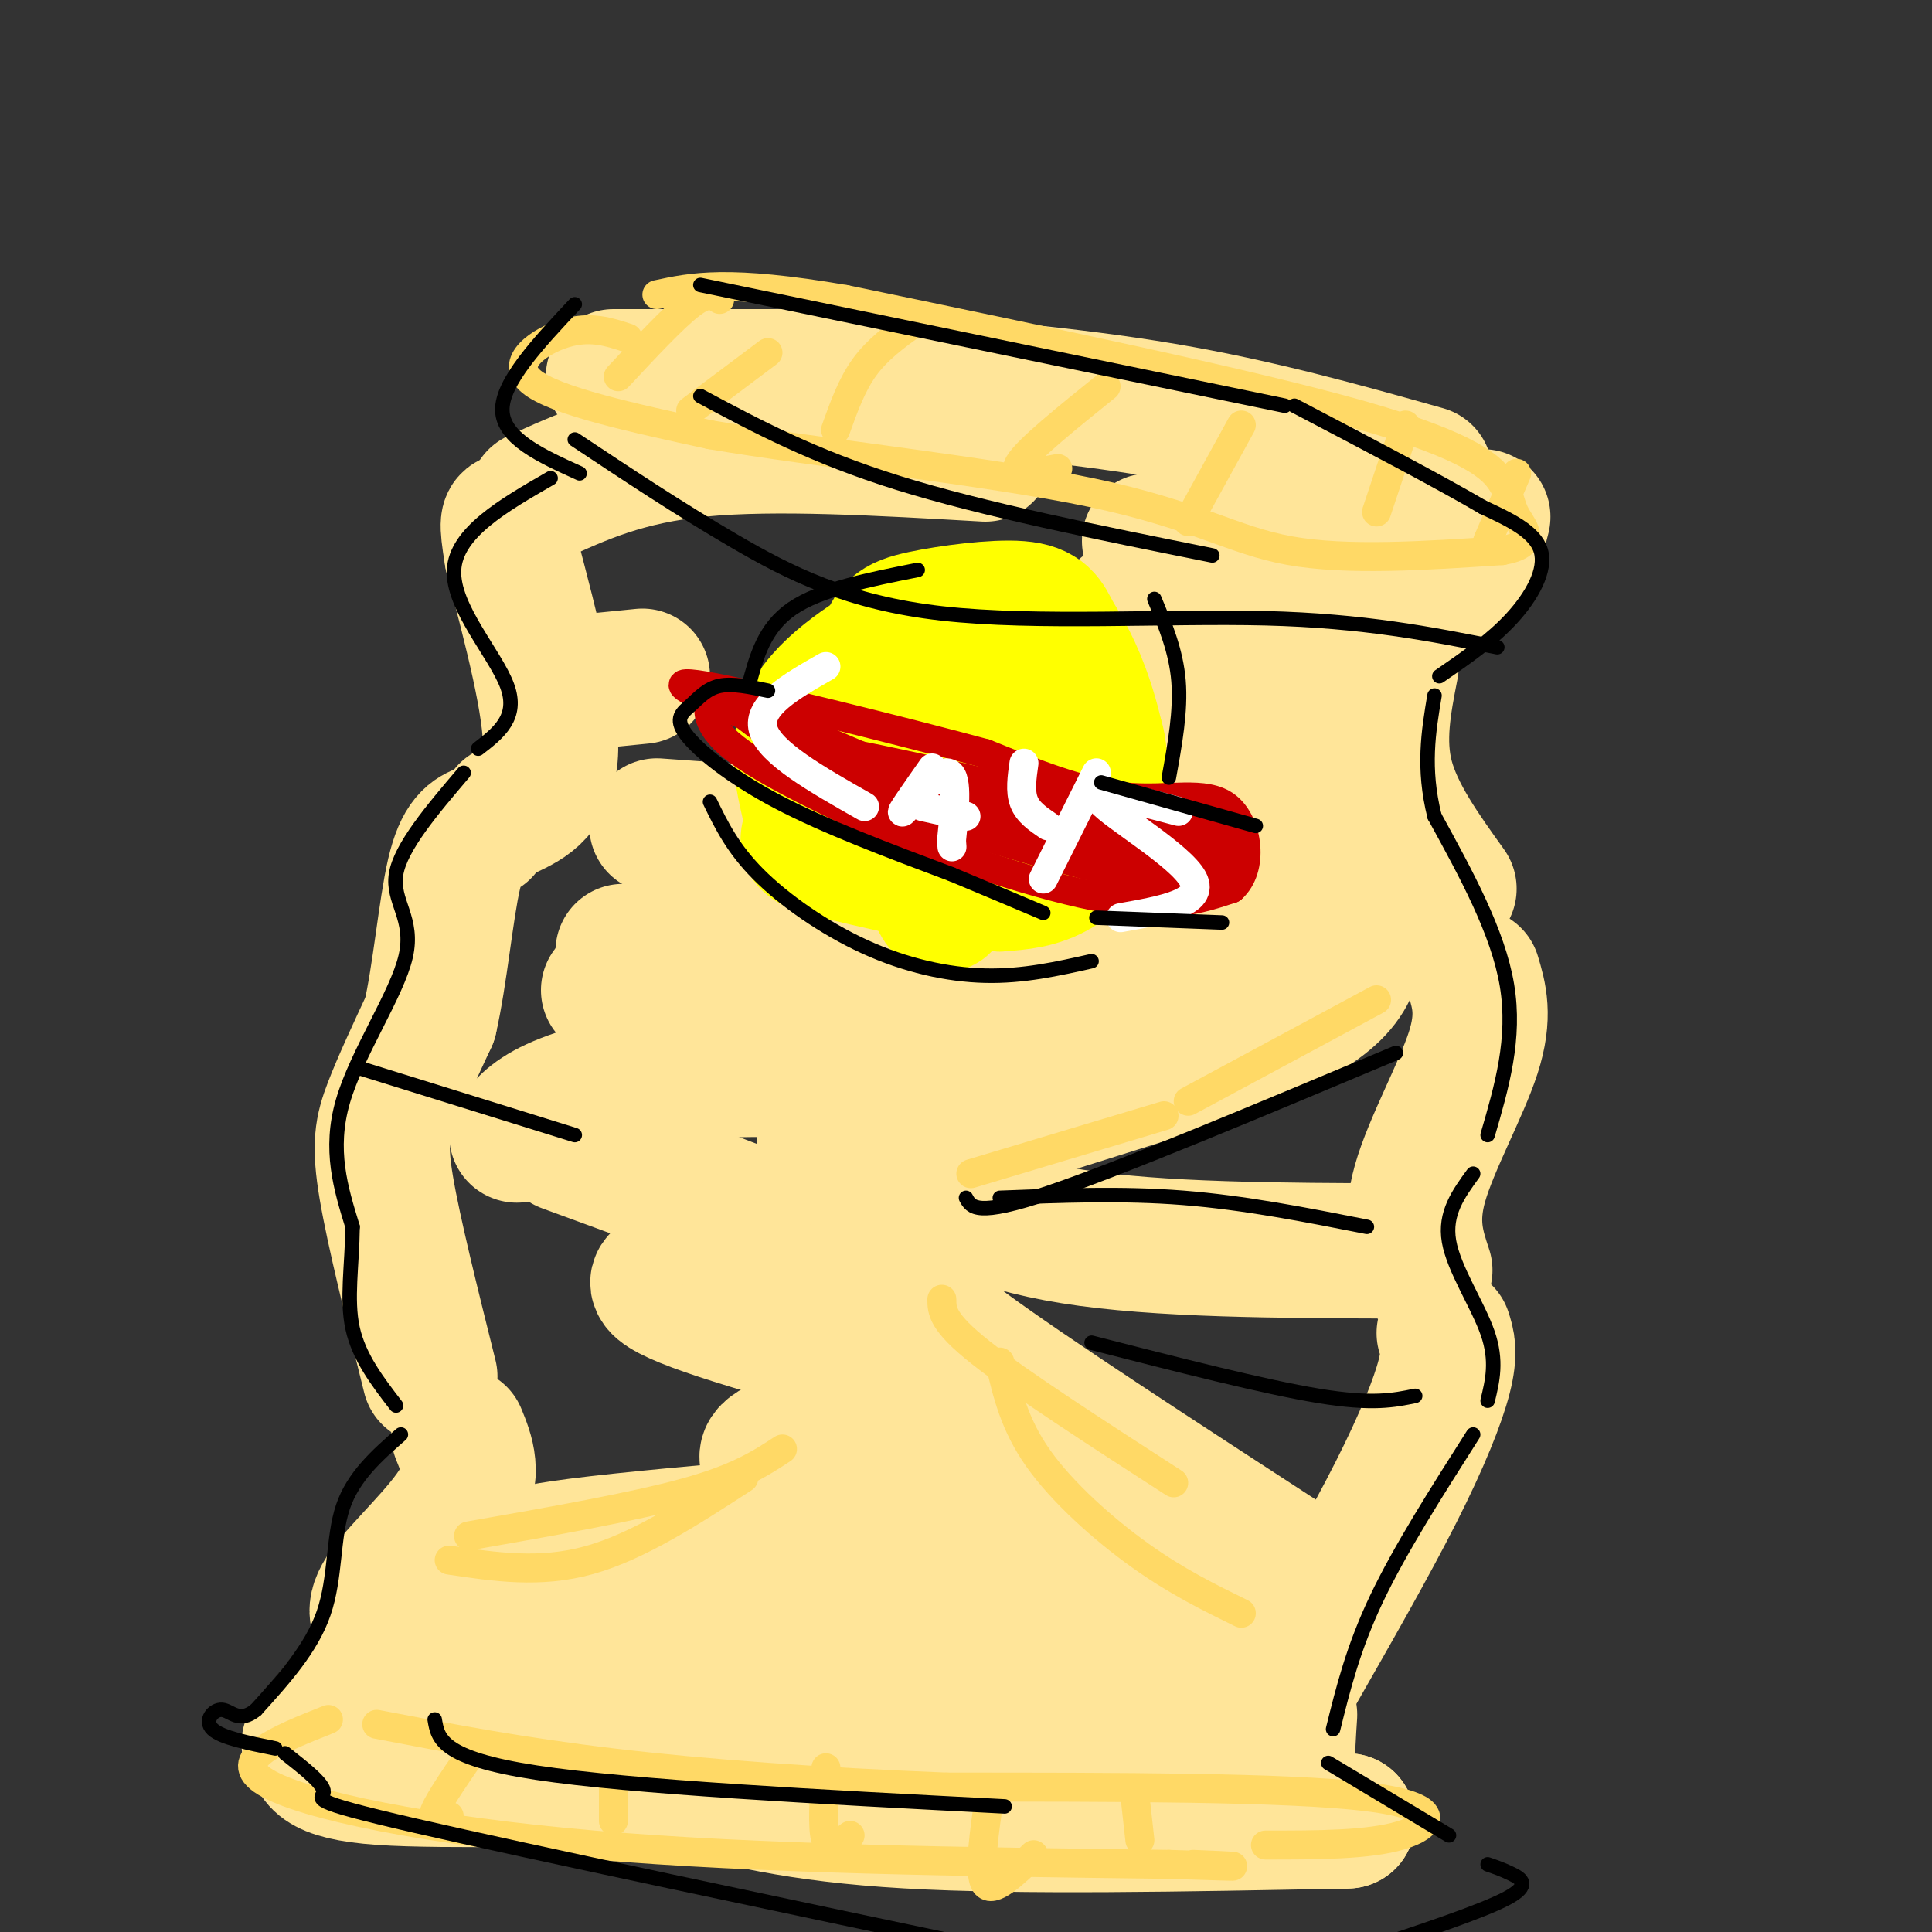 <svg viewBox='0 0 400 400' version='1.1' xmlns='http://www.w3.org/2000/svg' xmlns:xlink='http://www.w3.org/1999/xlink'><rect x="0" y="0" width="400" height="400" fill="#333333" stroke="none"/><g fill='none' stroke='rgb(255,229,153)' stroke-width='28' stroke-linecap='round' stroke-linejoin='round'><path d='M127,78c0.000,0.000 37.000,0.000 37,0'/><path d='M177,78c22.167,1.833 44.333,3.667 64,7c19.667,3.333 36.833,8.167 54,13'/><path d='M307,107c-1.000,4.000 -2.000,8.000 -4,11c-2.000,3.000 -5.000,5.000 -8,7'/><path d='M288,138c-1.500,7.667 -3.000,15.333 -1,23c2.000,7.667 7.500,15.333 13,23'/><path d='M305,202c1.244,4.156 2.489,8.311 0,16c-2.489,7.689 -8.711,18.911 -11,27c-2.289,8.089 -0.644,13.044 1,18'/><path d='M299,276c0.644,1.978 1.289,3.956 0,9c-1.289,5.044 -4.511,13.156 -10,24c-5.489,10.844 -13.244,24.422 -21,38'/><path d='M268,347c-3.667,6.833 -2.333,4.917 -1,3'/><path d='M267,355c-0.500,7.667 -1.000,15.333 1,19c2.000,3.667 6.500,3.333 11,3'/><path d='M279,377c-33.917,0.667 -67.833,1.333 -91,0c-23.167,-1.333 -35.583,-4.667 -48,-8'/><path d='M140,369c-20.400,-1.156 -47.400,-0.044 -61,-1c-13.600,-0.956 -13.800,-3.978 -14,-7'/><path d='M64,361c0.000,0.000 16.000,-20.000 16,-20'/><path d='M80,337c-1.667,-1.689 -3.333,-3.378 0,-8c3.333,-4.622 11.667,-12.178 15,-18c3.333,-5.822 1.667,-9.911 0,-14'/><path d='M89,285c-3.733,-14.978 -7.467,-29.956 -9,-39c-1.533,-9.044 -0.867,-12.156 1,-17c1.867,-4.844 4.933,-11.422 8,-18'/><path d='M89,211c2.089,-9.067 3.311,-22.733 5,-30c1.689,-7.267 3.844,-8.133 6,-9'/><path d='M105,168c4.417,-2.083 8.833,-4.167 9,-13c0.167,-8.833 -3.917,-24.417 -8,-40'/><path d='M106,115c-1.333,-7.833 -0.667,-7.417 0,-7'/><path d='M111,103c9.250,-4.250 18.500,-8.500 34,-10c15.500,-1.500 37.250,-0.250 59,1'/><path d='M287,113c9.583,1.083 19.167,2.167 11,2c-8.167,-0.167 -34.083,-1.583 -60,-3'/><path d='M123,141c0.000,0.000 10.000,-1.000 10,-1'/><path d='M233,126c0.000,0.000 16.000,10.000 16,10'/><path d='M262,146c0.000,0.000 -72.000,1.000 -72,1'/><path d='M136,171c0.000,0.000 42.000,3.000 42,3'/><path d='M204,175c0.000,0.000 -37.000,13.000 -37,13'/><path d='M126,205c12.250,0.833 24.500,1.667 36,4c11.500,2.333 22.250,6.167 33,10'/><path d='M175,222c-10.311,-0.511 -20.622,-1.022 -31,0c-10.378,1.022 -20.822,3.578 -27,6c-6.178,2.422 -8.089,4.711 -10,7'/><path d='M117,237c29.893,10.946 59.786,21.893 63,26c3.214,4.107 -20.250,1.375 -33,1c-12.750,-0.375 -14.786,1.607 -3,6c11.786,4.393 37.393,11.196 63,18'/><path d='M226,298c-10.815,-2.512 -21.631,-5.024 -37,-4c-15.369,1.024 -35.292,5.583 -29,9c6.292,3.417 38.798,5.690 51,7c12.202,1.310 4.101,1.655 -4,2'/><path d='M207,312c-19.867,1.867 -67.533,5.533 -87,8c-19.467,2.467 -10.733,3.733 -2,5'/><path d='M135,330c29.778,6.511 59.556,13.022 50,15c-9.556,1.978 -58.444,-0.578 -79,-1c-20.556,-0.422 -12.778,1.289 -5,3'/><path d='M101,347c7.900,3.396 30.148,10.384 41,14c10.852,3.616 10.306,3.858 28,4c17.694,0.142 53.627,0.183 70,-1c16.373,-1.183 13.187,-3.592 10,-6'/><path d='M250,358c-13.987,-4.284 -53.955,-11.994 -74,-14c-20.045,-2.006 -20.166,1.691 -1,-3c19.166,-4.691 57.619,-17.769 68,-23c10.381,-5.231 -7.309,-2.616 -25,0'/><path d='M218,318c-5.905,1.226 -8.168,4.293 -10,7c-1.832,2.707 -3.233,5.056 10,5c13.233,-0.056 41.101,-2.515 47,1c5.899,3.515 -10.172,13.004 -16,15c-5.828,1.996 -1.414,-3.502 3,-9'/><path d='M290,259c-25.167,-0.083 -50.333,-0.167 -68,-3c-17.667,-2.833 -27.833,-8.417 -38,-14'/><path d='M184,242c9.244,-7.022 51.356,-17.578 73,-26c21.644,-8.422 22.822,-14.711 24,-21'/><path d='M281,195c4.086,-6.183 2.301,-11.142 0,-16c-2.301,-4.858 -5.120,-9.616 -11,-13c-5.880,-3.384 -14.823,-5.396 -16,-7c-1.177,-1.604 5.411,-2.802 12,-4'/><path d='M266,155c2.977,-3.999 4.419,-11.997 5,-20c0.581,-8.003 0.300,-16.011 -7,-8c-7.300,8.011 -21.619,32.041 -29,43c-7.381,10.959 -7.823,8.845 -11,9c-3.177,0.155 -9.088,2.577 -15,5'/><path d='M209,184c-2.816,-0.169 -2.355,-3.093 2,-6c4.355,-2.907 12.603,-5.798 17,-9c4.397,-3.202 4.941,-6.714 -5,-6c-9.941,0.714 -30.369,5.654 -30,8c0.369,2.346 21.534,2.099 36,4c14.466,1.901 22.233,5.951 30,10'/><path d='M259,185c-9.445,5.330 -48.059,13.655 -58,18c-9.941,4.345 8.789,4.711 27,-1c18.211,-5.711 35.903,-17.499 28,-14c-7.903,3.499 -41.401,22.285 -56,28c-14.599,5.715 -10.300,-1.643 -6,-9'/><path d='M194,207c-1.614,-3.607 -2.648,-8.124 -4,-10c-1.352,-1.876 -3.022,-1.111 -7,3c-3.978,4.111 -10.263,11.568 -12,20c-1.737,8.432 1.075,17.838 -1,24c-2.075,6.162 -9.038,9.081 -16,12'/><path d='M154,256c-2.667,2.167 -1.333,1.583 0,1'/><path d='M172,277c0.000,0.000 19.000,8.000 19,8'/><path d='M190,267c-1.333,1.333 -2.667,2.667 10,12c12.667,9.333 39.333,26.667 66,44'/><path d='M266,323c11.333,7.667 6.667,4.833 2,2'/><path d='M129,197c7.500,-0.417 15.000,-0.833 24,-3c9.000,-2.167 19.500,-6.083 30,-10'/></g>
<g fill='none' stroke='rgb(255,217,102)' stroke-width='6' stroke-linecap='round' stroke-linejoin='round'><path d='M285,207c0.000,0.000 -39.000,21.000 -39,21'/><path d='M241,231c0.000,0.000 -40.000,12.000 -40,12'/><path d='M195,269c0.000,2.333 0.000,4.667 8,11c8.000,6.333 24.000,16.667 40,27'/><path d='M207,282c1.511,6.489 3.022,12.978 8,20c4.978,7.022 13.422,14.578 21,20c7.578,5.422 14.289,8.711 21,12'/><path d='M97,318c17.083,-3.000 34.167,-6.000 45,-9c10.833,-3.000 15.417,-6.000 20,-9'/><path d='M154,306c-10.917,7.083 -21.833,14.167 -32,17c-10.167,2.833 -19.583,1.417 -29,0'/><path d='M68,356c-10.400,4.133 -20.800,8.267 -13,13c7.800,4.733 33.800,10.067 68,13c34.200,2.933 76.600,3.467 119,4'/><path d='M242,386c20.667,0.667 12.833,0.333 5,0'/><path d='M262,382c10.667,0.000 21.333,0.000 28,-2c6.667,-2.000 9.333,-6.000 -7,-8c-16.333,-2.000 -51.667,-2.000 -87,-2'/><path d='M196,370c-26.689,-1.067 -49.911,-2.733 -69,-5c-19.089,-2.267 -34.044,-5.133 -49,-8'/><path d='M99,361c-4.000,5.750 -8.000,11.500 -9,14c-1.000,2.500 1.000,1.750 3,1'/><path d='M127,368c0.000,0.000 0.000,9.000 0,9'/><path d='M171,366c-0.417,6.333 -0.833,12.667 0,15c0.833,2.333 2.917,0.667 5,-1'/><path d='M205,371c-1.250,8.417 -2.500,16.833 -1,19c1.500,2.167 5.750,-1.917 10,-6'/><path d='M235,372c0.000,0.000 1.000,9.000 1,9'/><path d='M130,70c-3.889,-1.289 -7.778,-2.578 -13,-1c-5.222,1.578 -11.778,6.022 -7,10c4.778,3.978 20.889,7.489 37,11'/><path d='M147,90c21.679,3.702 57.375,7.458 79,12c21.625,4.542 29.179,9.869 41,12c11.821,2.131 27.911,1.065 44,0'/><path d='M311,114c7.547,-1.308 4.415,-4.577 3,-7c-1.415,-2.423 -1.112,-3.998 -3,-7c-1.888,-3.002 -5.968,-7.429 -29,-14c-23.032,-6.571 -65.016,-15.285 -107,-24'/><path d='M175,62c-24.333,-4.167 -31.667,-2.583 -39,-1'/><path d='M149,62c-1.250,-0.833 -2.500,-1.667 -6,1c-3.500,2.667 -9.250,8.833 -15,15'/><path d='M159,73c0.000,0.000 -16.000,12.000 -16,12'/><path d='M189,67c-3.667,2.667 -7.333,5.333 -10,9c-2.667,3.667 -4.333,8.333 -6,13'/><path d='M229,80c-8.167,6.583 -16.333,13.167 -18,16c-1.667,2.833 3.167,1.917 8,1'/><path d='M257,88c0.000,0.000 -11.000,20.000 -11,20'/><path d='M291,88c0.000,0.000 -6.000,18.000 -6,18'/><path d='M314,98c0.000,0.000 -6.000,14.000 -6,14'/></g>
<g fill='none' stroke='rgb(255,255,0)' stroke-width='28' stroke-linecap='round' stroke-linejoin='round'><path d='M190,155c-0.700,-1.960 -1.400,-3.921 1,-6c2.400,-2.079 7.900,-4.278 12,-5c4.100,-0.722 6.802,0.031 9,1c2.198,0.969 3.893,2.153 6,6c2.107,3.847 4.624,10.356 1,15c-3.624,4.644 -13.391,7.424 -20,9c-6.609,1.576 -10.060,1.948 -12,1c-1.940,-0.948 -2.368,-3.217 -3,-6c-0.632,-2.783 -1.466,-6.081 2,-9c3.466,-2.919 11.233,-5.460 19,-8'/><path d='M205,153c4.018,0.125 4.562,4.437 6,8c1.438,3.563 3.768,6.377 1,10c-2.768,3.623 -10.636,8.056 -14,12c-3.364,3.944 -2.225,7.400 -5,0c-2.775,-7.400 -9.465,-25.655 -11,-34c-1.535,-8.345 2.083,-6.780 4,-7c1.917,-0.220 2.132,-2.224 9,-2c6.868,0.224 20.387,2.676 27,7c6.613,4.324 6.318,10.521 4,16c-2.318,5.479 -6.659,10.239 -11,15'/><path d='M215,178c-4.248,2.835 -9.369,2.421 -13,4c-3.631,1.579 -5.771,5.150 -9,-2c-3.229,-7.150 -7.548,-25.020 -7,-34c0.548,-8.980 5.961,-9.069 11,-9c5.039,0.069 9.704,0.298 12,0c2.296,-0.298 2.224,-1.121 6,4c3.776,5.121 11.401,16.186 13,23c1.599,6.814 -2.829,9.375 -9,11c-6.171,1.625 -14.086,2.312 -22,3'/><path d='M197,178c-5.362,-1.233 -7.767,-5.816 -10,-9c-2.233,-3.184 -4.294,-4.971 -5,-11c-0.706,-6.029 -0.057,-16.301 1,-22c1.057,-5.699 2.522,-6.824 8,-8c5.478,-1.176 14.971,-2.403 20,-2c5.029,0.403 5.596,2.437 7,5c1.404,2.563 3.644,5.656 6,12c2.356,6.344 4.827,15.939 4,23c-0.827,7.061 -4.950,11.589 -9,14c-4.050,2.411 -8.025,2.706 -12,3'/><path d='M207,183c-9.628,-1.015 -27.699,-5.051 -35,-7c-7.301,-1.949 -3.833,-1.809 -4,-6c-0.167,-4.191 -3.970,-12.711 -1,-20c2.970,-7.289 12.714,-13.345 19,-17c6.286,-3.655 9.116,-4.907 13,-4c3.884,0.907 8.824,3.973 12,7c3.176,3.027 4.588,6.013 6,9'/></g>
<g fill='none' stroke='rgb(204,0,0)' stroke-width='6' stroke-linecap='round' stroke-linejoin='round'><path d='M161,148c-4.600,-2.422 -9.200,-4.844 -12,-4c-2.800,0.844 -3.800,4.956 2,10c5.800,5.044 18.400,11.022 31,17'/><path d='M182,171c14.111,6.067 33.889,12.733 47,15c13.111,2.267 19.556,0.133 26,-2'/><path d='M255,184c4.702,-4.143 3.458,-13.500 -1,-17c-4.458,-3.500 -12.131,-1.143 -21,-2c-8.869,-0.857 -18.935,-4.929 -29,-9'/><path d='M204,156c-17.756,-4.778 -47.644,-12.222 -58,-14c-10.356,-1.778 -1.178,2.111 8,6'/><path d='M154,148c4.175,3.174 10.614,8.108 17,12c6.386,3.892 12.719,6.740 26,11c13.281,4.260 33.509,9.931 44,12c10.491,2.069 11.246,0.534 12,-1'/><path d='M253,182c3.250,-1.476 5.375,-4.667 -15,-11c-20.375,-6.333 -63.250,-15.810 -74,-17c-10.750,-1.190 10.625,5.905 32,13'/><path d='M196,167c11.589,4.601 24.560,9.604 33,12c8.440,2.396 12.349,2.183 15,0c2.651,-2.183 4.043,-6.338 4,-8c-0.043,-1.662 -1.522,-0.831 -3,0'/><path d='M245,171c-7.311,1.156 -24.089,4.044 -39,1c-14.911,-3.044 -27.956,-12.022 -41,-21'/><path d='M165,151c8.330,3.156 49.656,21.547 70,29c20.344,7.453 19.708,3.968 20,1c0.292,-2.968 1.512,-5.419 1,-7c-0.512,-1.581 -2.756,-2.290 -5,-3'/><path d='M251,171c-2.914,1.415 -7.699,6.451 -11,8c-3.301,1.549 -5.120,-0.391 -5,-2c0.120,-1.609 2.177,-2.888 2,-3c-0.177,-0.112 -2.589,0.944 -5,2'/><path d='M232,176c2.863,-0.215 12.521,-1.754 14,-3c1.479,-1.246 -5.222,-2.200 -3,0c2.222,2.200 13.368,7.554 2,5c-11.368,-2.554 -45.248,-13.015 -58,-17c-12.752,-3.985 -4.376,-1.492 4,1'/><path d='M191,162c0.833,0.500 0.917,1.250 1,2'/></g>
<g fill='none' stroke='rgb(255,255,255)' stroke-width='6' stroke-linecap='round' stroke-linejoin='round'><path d='M171,138c-7.167,4.083 -14.333,8.167 -13,13c1.333,4.833 11.167,10.417 21,16'/><path d='M193,159c-3.511,5.000 -7.022,10.000 -6,9c1.022,-1.000 6.578,-8.000 9,-8c2.422,0.000 1.711,7.000 1,14'/><path d='M197,174c0.167,2.333 0.083,1.167 0,0'/><path d='M191,167c0.000,0.000 9.000,2.000 9,2'/><path d='M212,158c-0.417,2.917 -0.833,5.833 0,8c0.833,2.167 2.917,3.583 5,5'/><path d='M227,160c0.000,0.000 -11.000,22.000 -11,22'/><path d='M244,168c-9.200,-2.444 -18.400,-4.889 -16,-2c2.400,2.889 16.400,11.111 19,16c2.600,4.889 -6.200,6.444 -15,8'/></g>
<g fill='none' stroke='rgb(0,0,0)' stroke-width='3' stroke-linecap='round' stroke-linejoin='round'><path d='M119,63c-7.583,8.083 -15.167,16.167 -15,22c0.167,5.833 8.083,9.417 16,13'/><path d='M114,99c-9.800,5.644 -19.600,11.289 -20,19c-0.400,7.711 8.600,17.489 11,24c2.400,6.511 -1.800,9.756 -6,13'/><path d='M96,160c-6.542,7.690 -13.083,15.381 -14,21c-0.917,5.619 3.792,9.167 2,17c-1.792,7.833 -10.083,19.952 -13,30c-2.917,10.048 -0.458,18.024 2,26'/><path d='M73,254c-0.089,8.000 -1.311,15.000 0,21c1.311,6.000 5.156,11.000 9,16'/><path d='M83,297c-4.933,4.333 -9.867,8.667 -12,15c-2.133,6.333 -1.467,14.667 -4,22c-2.533,7.333 -8.267,13.667 -14,20'/><path d='M53,354c-3.476,2.905 -5.167,0.167 -7,0c-1.833,-0.167 -3.810,2.238 -2,4c1.810,1.762 7.405,2.881 13,4'/><path d='M59,363c4.067,3.200 8.133,6.400 8,8c-0.133,1.600 -4.467,1.600 19,7c23.467,5.400 74.733,16.200 126,27'/><path d='M282,404c12.444,-4.133 24.889,-8.267 30,-11c5.111,-2.733 2.889,-4.067 1,-5c-1.889,-0.933 -3.444,-1.467 -5,-2'/><path d='M300,380c0.000,0.000 -25.000,-15.000 -25,-15'/><path d='M276,358c2.083,-8.417 4.167,-16.833 9,-27c4.833,-10.167 12.417,-22.083 20,-34'/><path d='M308,290c1.000,-4.111 2.000,-8.222 0,-14c-2.000,-5.778 -7.000,-13.222 -8,-19c-1.000,-5.778 2.000,-9.889 5,-14'/><path d='M308,235c2.917,-10.000 5.833,-20.000 4,-31c-1.833,-11.000 -8.417,-23.000 -15,-35'/><path d='M297,169c-2.500,-10.000 -1.250,-17.500 0,-25'/><path d='M298,140c5.400,-3.711 10.800,-7.422 15,-12c4.200,-4.578 7.200,-10.022 6,-14c-1.200,-3.978 -6.600,-6.489 -12,-9'/><path d='M307,105c-8.500,-5.000 -23.750,-13.000 -39,-21'/><path d='M266,84c0.000,0.000 -121.000,-25.000 -121,-25'/><path d='M119,91c10.792,7.173 21.583,14.345 33,21c11.417,6.655 23.458,12.792 43,15c19.542,2.208 46.583,0.488 67,1c20.417,0.512 34.208,3.256 48,6'/><path d='M289,218c-28.583,12.000 -57.167,24.000 -72,29c-14.833,5.000 -15.917,3.000 -17,1'/><path d='M207,248c12.667,-0.500 25.333,-1.000 38,0c12.667,1.000 25.333,3.500 38,6'/><path d='M293,289c-4.417,0.917 -8.833,1.833 -20,0c-11.167,-1.833 -29.083,-6.417 -47,-11'/><path d='M74,221c0.000,0.000 45.000,14.000 45,14'/><path d='M190,118c-10.083,2.000 -20.167,4.000 -26,8c-5.833,4.000 -7.417,10.000 -9,16'/><path d='M147,166c2.351,4.839 4.702,9.679 10,15c5.298,5.321 13.542,11.125 22,15c8.458,3.875 17.131,5.821 25,6c7.869,0.179 14.935,-1.411 22,-3'/><path d='M239,124c2.250,5.417 4.500,10.833 5,17c0.500,6.167 -0.750,13.083 -2,20'/><path d='M159,143c-3.671,-0.781 -7.343,-1.563 -10,-1c-2.657,0.563 -4.300,2.470 -6,4c-1.700,1.530 -3.458,2.681 -1,6c2.458,3.319 9.131,8.805 19,14c9.869,5.195 22.935,10.097 36,15'/><path d='M197,181c9.167,3.833 14.083,5.917 19,8'/><path d='M227,190c0.000,0.000 26.000,1.000 26,1'/><path d='M260,171c0.000,0.000 -32.000,-9.000 -32,-9'/><path d='M90,356c0.667,4.000 1.333,8.000 21,11c19.667,3.000 58.333,5.000 97,7'/><path d='M145,82c11.667,6.250 23.333,12.500 41,18c17.667,5.500 41.333,10.250 65,15'/></g>
</svg>